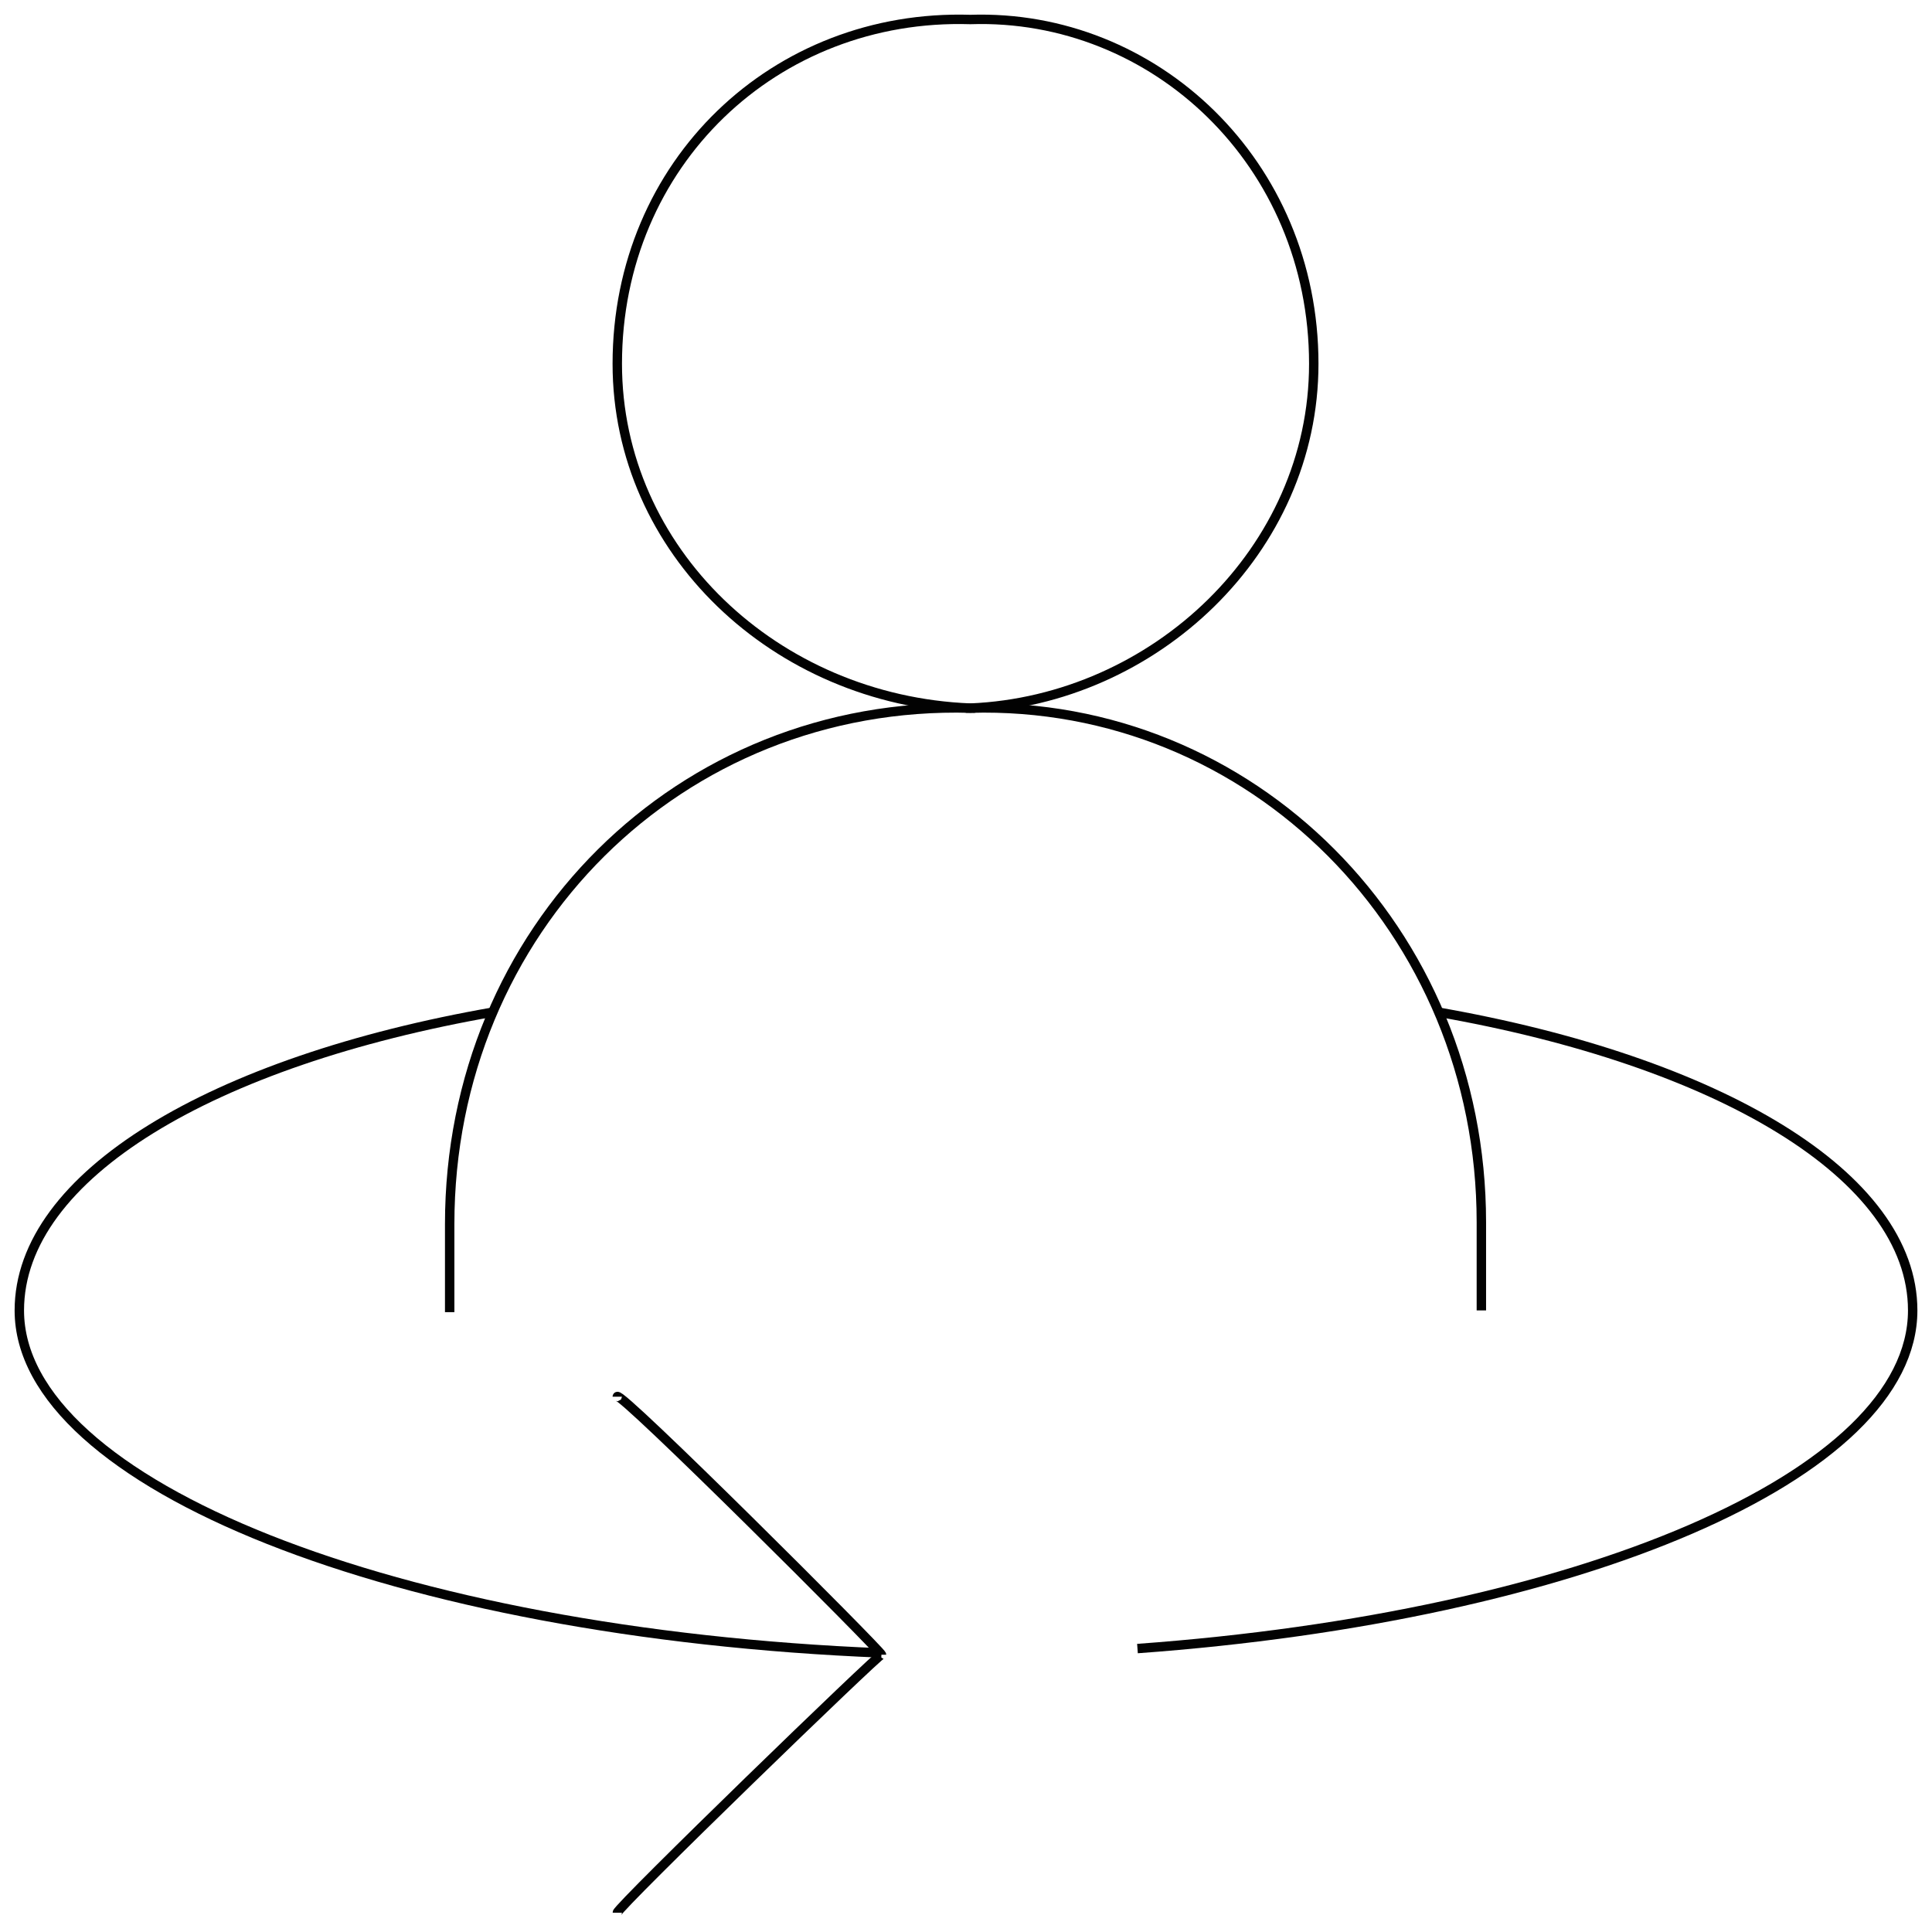 <svg xmlns="http://www.w3.org/2000/svg" version="1.1" xmlns:xlink="http://www.w3.org/1999/xlink" width="100%" height="100%" id="svgWorkerArea" viewBox="0 0 400 400" xmlns:artdraw="https://artdraw.muisca.co" style="background: white;"><defs id="defsdoc"><pattern id="patternBool" x="0" y="0" width="10" height="10" patternUnits="userSpaceOnUse" patternTransform="rotate(35)"><circle cx="5" cy="5" r="4" style="stroke: none;fill: #ff000070;"></circle></pattern></defs><g id="fileImp-801896725" class="cosito"><path id="circleImp-408670209" class="grouped" style="fill:none; stroke:#020202; stroke-miterlimit:10; stroke-width:1.95px; " d="M127.801 75.321C127.801 33.782 160.501 2.783 200.901 4.037 239.001 2.783 272.001 33.782 272.001 75.321 272.001 113.983 239.001 144.982 200.901 146.606 160.501 144.982 127.801 113.983 127.801 75.321 127.801 73.782 127.801 73.782 127.801 75.321"></path><path id="pathImp-821601632" class="grouped" style="fill:none; stroke:#020202; stroke-miterlimit:10; stroke-width:1.95px; " d="M297.501 209.504C355.801 219.683 396.001 243.382 396.001 271.308 396.001 305.483 326.801 334.683 235.501 341.316"></path><path id="pathImp-702465776" class="grouped" style="fill:none; stroke:#020202; stroke-miterlimit:10; stroke-width:1.95px; " d="M102.301 209.504C44.001 219.683 4.001 243.382 4.001 271.308 4.001 307.283 82.101 338.183 182.501 342.228"></path><path id="polylineImp-605688807" class="grouped" style="fill:none; stroke:#020202; stroke-miterlimit:10; stroke-width:1.95px; " d="M127.801 289.174C127.801 287.283 182.501 341.882 182.501 342.592 182.501 341.882 127.801 394.882 127.801 396.01"></path><path id="pathImp-758759488" class="grouped" style="fill:none; stroke:#020202; stroke-miterlimit:10; stroke-width:1.95px; " d="M306.701 271.308C306.701 270.882 306.701 252.482 306.701 253.076 306.701 252.482 306.701 252.482 306.701 253.076 306.701 192.482 259.001 144.982 200.901 146.606 200.901 144.982 200.901 144.982 200.901 146.606 140.801 144.982 93.101 192.482 93.101 253.441 93.101 252.482 93.101 252.482 93.101 253.441 93.101 252.482 93.101 270.882 93.101 271.673"></path></g></svg>